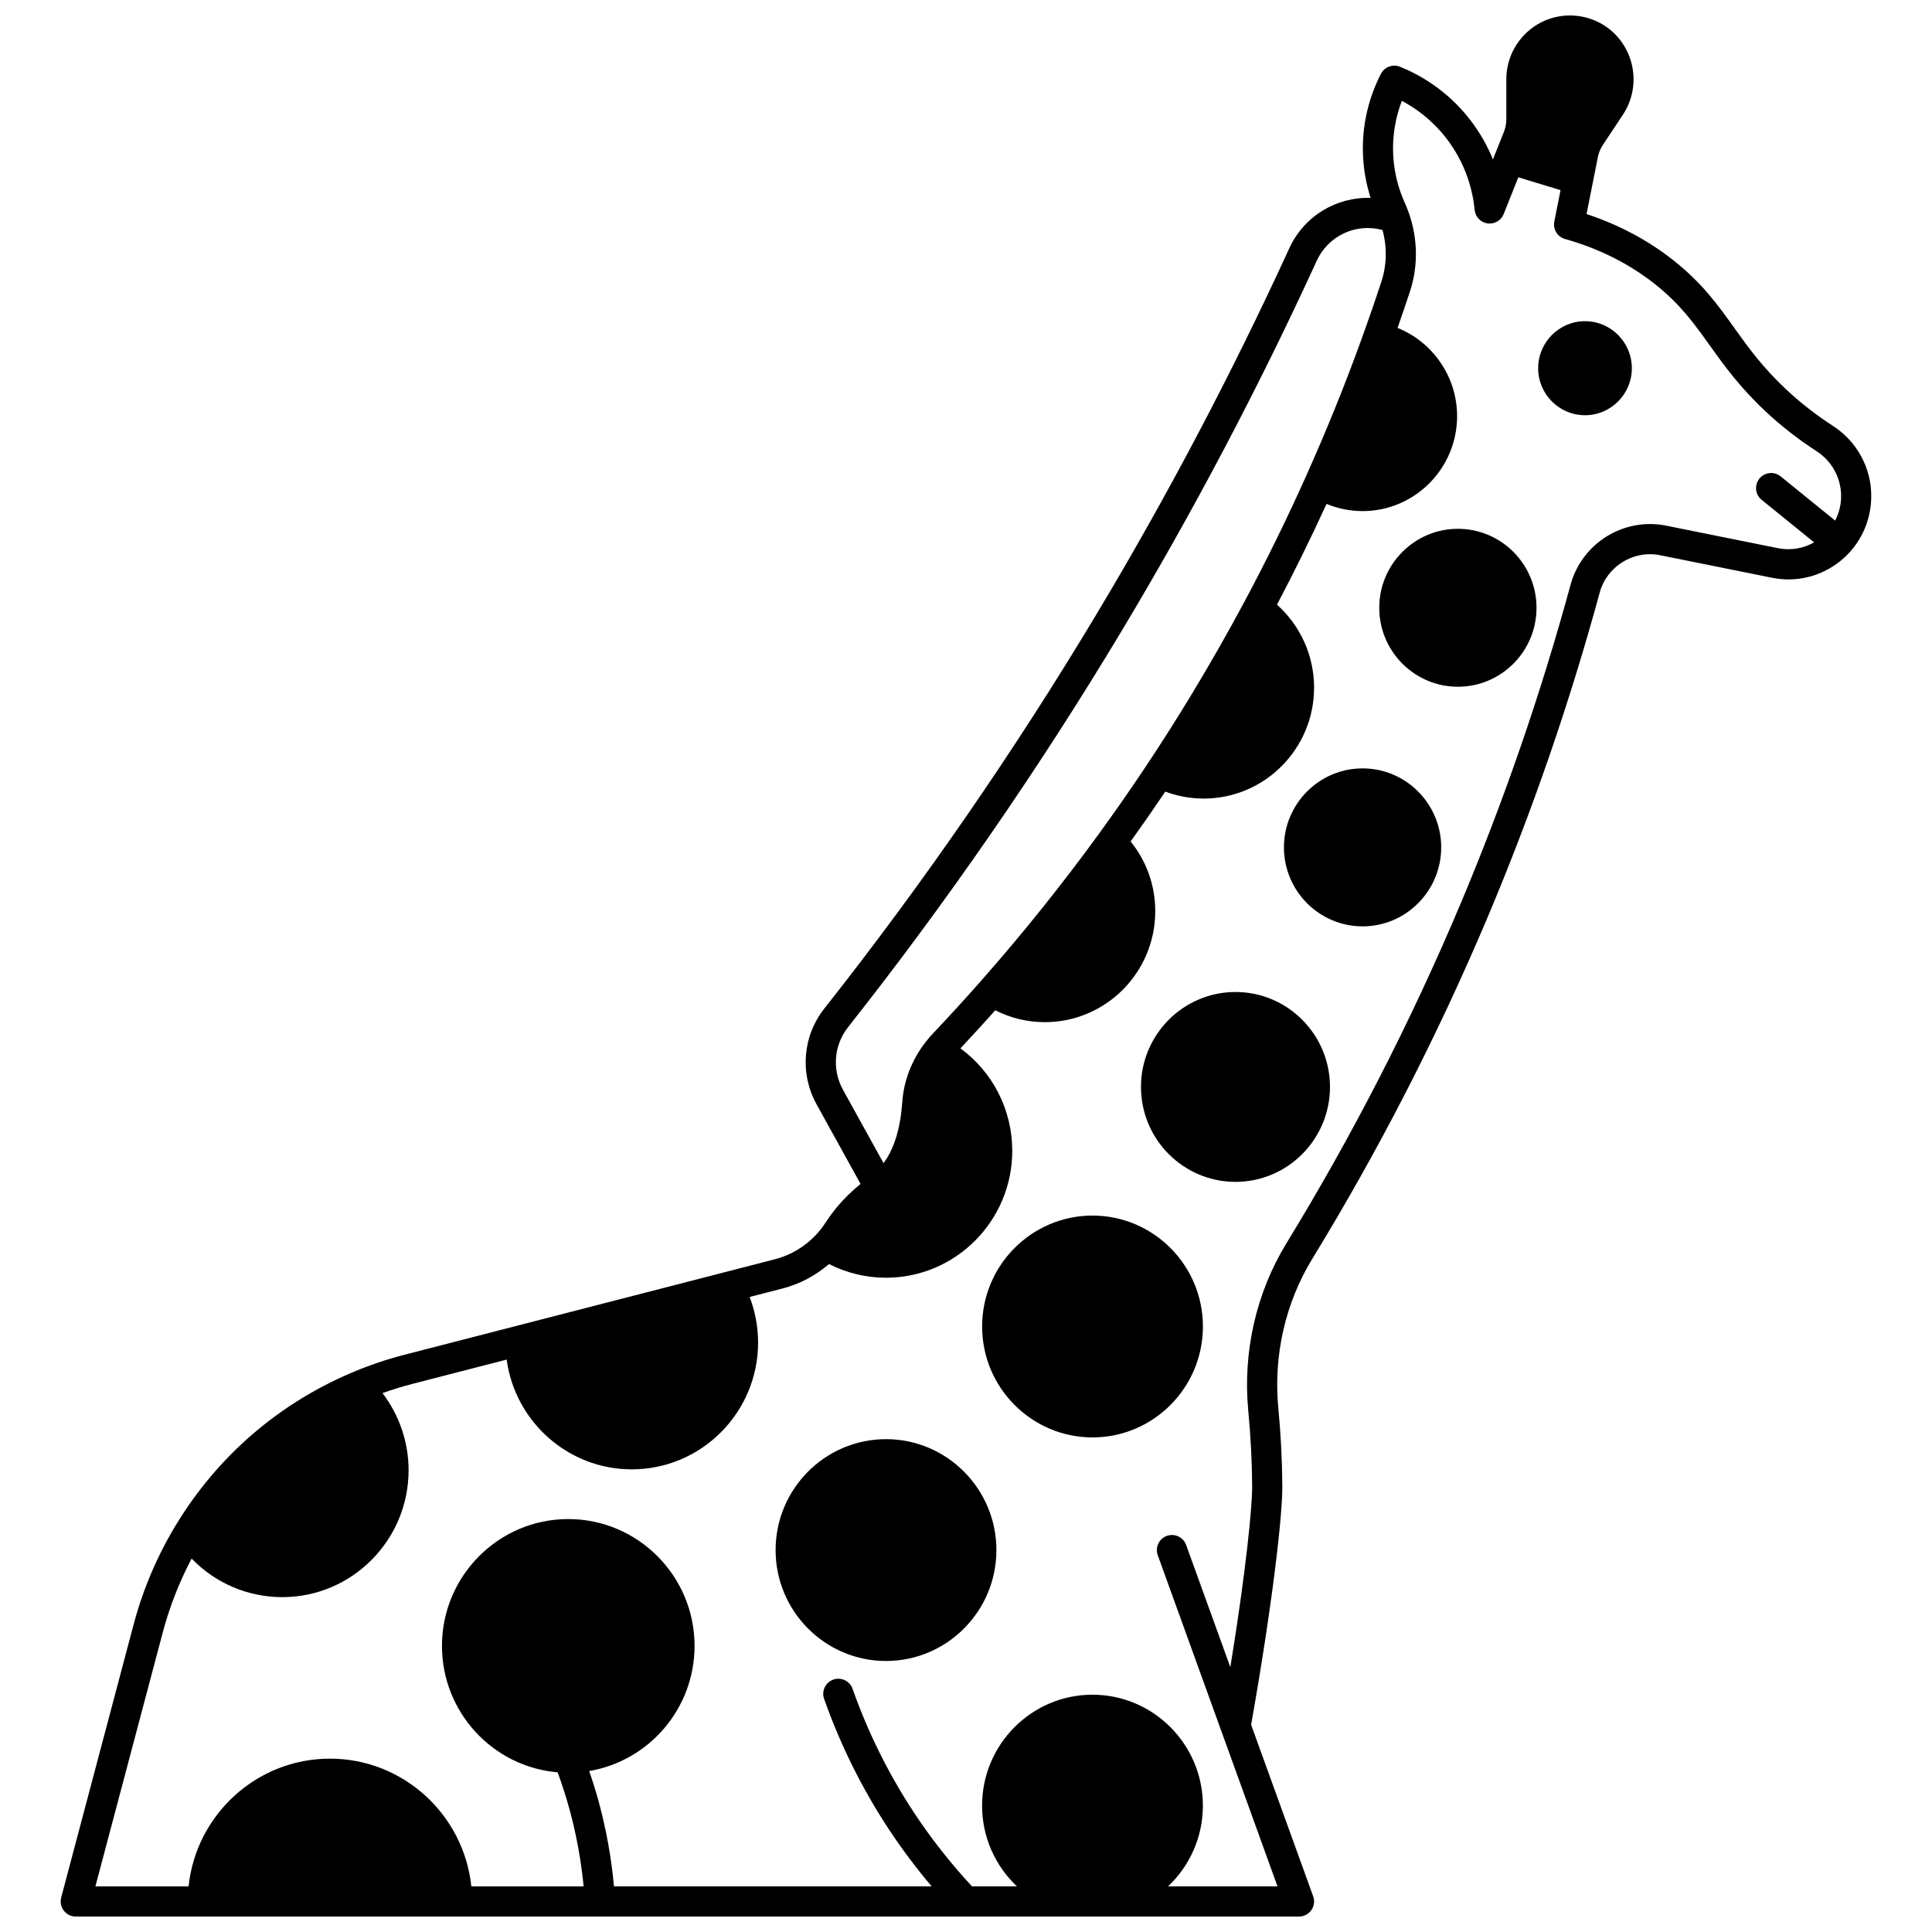 <?xml version="1.0" encoding="UTF-8"?>
<!-- Uploaded to: SVG Repo, www.svgrepo.com, Generator: SVG Repo Mixer Tools -->
<svg width="800px" height="800px" version="1.1" viewBox="144 144 512 512" xmlns="http://www.w3.org/2000/svg">
 <defs>
  <clipPath id="a">
   <path d="m160 148.09h480v503.81h-480z"/>
  </clipPath>
 </defs>
 <g clip-path="url(#a)">
  <path d="m629.71 256.84c-4.488-2.906-8.664-6.172-12.426-9.707-6.25-5.856-10.023-11.129-13.676-16.23-4.356-6.086-8.469-11.832-16.043-17.844-6.754-5.356-14.516-9.496-23.117-12.332l3.004-15.105c0.23-1.156 0.672-2.234 1.32-3.207l5.309-8.004c3.043-4.582 3.672-10.383 1.688-15.516-2.008-5.188-6.242-8.938-11.609-10.289-1.34-0.336-2.727-0.508-4.125-0.508-9.289 0-16.844 7.598-16.844 16.934v10.574c0 1.152-0.215 2.269-0.637 3.328l-2.91 7.316c-1.398-3.441-3.367-7.062-6.133-10.617-6.094-7.824-13.426-11.902-18.504-13.949-1.914-0.77-4.102 0.043-5.051 1.883-2.586 5.027-5.488 13.152-4.637 23.32 0.27 3.258 0.918 6.457 1.914 9.562-8.949-0.309-17.586 4.695-21.551 13.332-15.227 33.234-32.516 66.027-51.383 97.461-21.66 36.086-45.832 71.086-71.844 104.03-5.746 7.289-6.551 17.246-2.059 25.375 2.219 4.008 4.434 8.016 6.644 12.027 1.672 3.027 3.344 6.055 5.019 9.082-2.777 2.289-6.094 5.367-9.207 10.137l-0.027 0.039c-0.031 0.043-0.059 0.086-0.086 0.129-0.746 1.152-1.605 2.246-2.547 3.246-2.973 3.137-6.727 5.356-10.863 6.414l-98.102 25.289c-4.922 1.27-9.738 2.914-14.305 4.883-19.238 8.219-35.188 22.035-46.125 39.957-5.055 8.27-8.887 17.242-11.391 26.672l-19.191 72.352c-0.316 1.199-0.062 2.481 0.695 3.465 0.758 0.992 1.93 1.566 3.168 1.566h324.17c1.305 0 2.523-0.637 3.273-1.703 0.75-1.066 0.93-2.434 0.488-3.656l-16.449-45.477c5.5-30.965 8.324-55.199 8.27-63.242-0.047-6.824-0.406-13.797-1.066-20.723-1.32-13.832 1.863-27.836 8.965-39.438 17.672-28.871 33.324-59.359 46.516-90.617 11.754-27.852 21.738-56.777 29.684-85.977 1.895-6.992 8.93-11.355 16.016-9.934l29.699 5.981c6.457 1.293 13.082-0.359 18.184-4.539 5.133-4.203 8.074-10.43 8.074-17.137 0-7.519-3.809-14.48-10.191-18.605zm-260.98 159.39c26.219-33.211 50.586-68.492 72.422-104.87 19.02-31.688 36.445-64.742 51.797-98.242 3.086-6.723 10.516-10.086 17.434-8.156 1.242 4.59 1.137 9.312-0.328 13.77-1.465 4.473-3.023 8.992-4.625 13.441-4.609 12.875-9.797 25.742-15.418 38.246-4.996 11.141-10.449 22.25-16.211 33.016-4.539 8.477-9.332 16.871-14.238 24.953-3.676 6.062-7.559 12.176-11.539 18.176-4.109 6.191-8.406 12.367-12.77 18.363-9.75 13.426-20.293 26.574-31.332 39.082-4.066 4.606-8.199 9.133-12.648 13.84-0.734 0.781-1.426 1.59-2.039 2.391-3.609 4.66-5.727 10.145-6.125 15.855-0.508 7.031-2.176 12.441-4.969 16.148-1.371-2.477-2.738-4.957-4.109-7.434-2.215-4.012-4.43-8.023-6.648-12.031-2.922-5.301-2.394-11.797 1.348-16.547zm246.49-126.95-29.699-5.981c-11.199-2.242-22.312 4.641-25.309 15.676-7.852 28.852-17.719 57.438-29.332 84.961-13.039 30.891-28.508 61.023-45.969 89.555-8.004 13.066-11.594 28.824-10.105 44.371 0.641 6.695 0.984 13.43 1.031 20.02 0.035 5.121-1.559 21.988-5.785 47.941l-11.715-32.395c-0.75-2.074-3.039-3.148-5.121-2.398-2.078 0.75-3.152 3.043-2.398 5.121l16.836 46.562c0.016 0.047 0.031 0.09 0.051 0.137l14.844 41.055h-29c5.676-5.363 9.227-12.969 9.227-21.391 0-16.211-13.125-29.398-29.258-29.398-16.133 0-29.258 13.188-29.258 29.398 0 8.426 3.555 16.027 9.227 21.391h-11.902c-5.598-6.023-10.727-12.531-15.25-19.367-6.777-10.258-12.297-21.355-16.398-32.984-0.734-2.082-3.019-3.176-5.102-2.441-2.082 0.734-3.176 3.019-2.441 5.102 4.32 12.246 10.129 23.93 17.27 34.734 3.434 5.188 7.199 10.191 11.234 14.957h-84.191c-0.695-7.609-2.051-15.141-4.047-22.441-0.734-2.699-1.586-5.418-2.519-8.125 15.824-2.664 27.922-16.516 27.922-33.156 0-18.535-15.012-33.617-33.469-33.617-18.453 0-33.469 15.082-33.469 33.617 0 17.586 13.512 32.055 30.652 33.5 1.207 3.289 2.273 6.602 3.168 9.891 1.809 6.617 3.051 13.441 3.723 20.34h-29.758c-1.996-19-18.035-33.855-37.465-33.855-19.438 0-35.48 14.855-37.473 33.855l-24.691-0.004 17.859-67.328c1.805-6.809 4.379-13.355 7.644-19.539 6.246 6.484 14.863 10.215 24.027 10.215 18.453 0 33.469-15.086 33.469-33.629 0-7.434-2.477-14.613-6.914-20.441 2.57-0.918 5.195-1.738 7.859-2.426l25.043-6.457c2.211 16.398 16.238 29.086 33.164 29.086 18.453 0 33.469-15.082 33.469-33.617 0-4.141-0.777-8.234-2.242-12.066l8.664-2.234c4.574-1.172 8.785-3.406 12.375-6.492 4.668 2.371 9.82 3.629 15.09 3.629 18.453 0 33.469-15.086 33.469-33.629 0-10.867-5.164-20.879-13.734-27.16 3.191-3.402 6.246-6.734 9.234-10.082 4.059 2.051 8.535 3.141 13.137 3.141 16.133 0 29.258-13.184 29.258-29.387 0-6.828-2.301-13.277-6.527-18.496 3.121-4.344 6.195-8.766 9.188-13.211 3.242 1.207 6.703 1.84 10.176 1.84 16.133 0 29.258-13.184 29.258-29.391 0-8.461-3.621-16.449-9.836-21.992 4.617-8.758 9.016-17.707 13.141-26.707 3.004 1.246 6.234 1.906 9.543 1.906 13.812 0 25.051-11.285 25.051-25.16 0-10.422-6.422-19.629-15.781-23.379 1.129-3.227 2.242-6.461 3.297-9.68 2.18-6.625 2.082-13.98-0.266-20.676-0.309-0.898-0.68-1.836-1.109-2.793-1.66-3.672-2.668-7.551-2.996-11.531-0.52-6.227 0.688-11.516 2.215-15.5 3.672 1.953 7.969 5.031 11.699 9.816 5.41 6.957 7.117 14.223 7.594 19.098 0.18 1.836 1.594 3.312 3.418 3.57 1.824 0.254 3.594-0.77 4.273-2.481l3.879-9.746 11.191 3.41-1.652 8.312c-0.41 2.047 0.828 4.066 2.84 4.633 8.996 2.527 17.023 6.559 23.855 11.977 6.695 5.312 10.316 10.375 14.508 16.234 3.695 5.164 7.887 11.016 14.707 17.406 4.102 3.859 8.66 7.422 13.555 10.59 4.094 2.648 6.539 7.098 6.539 11.957 0 2.289-0.562 4.488-1.578 6.461l-14.445-11.715c-1.715-1.395-4.234-1.129-5.625 0.586-1.391 1.715-1.129 4.234 0.586 5.625l13.91 11.281c-2.879 1.629-6.238 2.199-9.535 1.543z"/>
 </g>
 <path d="m378.8 525.39c-16.133 0-29.258 13.188-29.258 29.398 0 16.207 13.125 29.391 29.258 29.391s29.258-13.184 29.258-29.391c0-16.207-13.125-29.398-29.258-29.398z"/>
 <path d="m433.53 466.14c-16.133 0-29.258 13.184-29.258 29.391 0 16.211 13.125 29.398 29.258 29.398 16.133 0 29.258-13.188 29.258-29.398 0-16.207-13.125-29.391-29.258-29.391z"/>
 <path d="m471.42 406.89c-13.812 0-25.051 11.285-25.051 25.16s11.238 25.16 25.051 25.16c13.809 0 25.039-11.289 25.039-25.16 0-13.875-11.23-25.16-25.039-25.16z"/>
 <path d="m505.1 347.63c-11.492 0-20.844 9.391-20.844 20.93 0 11.543 9.352 20.934 20.844 20.934 11.488 0 20.832-9.391 20.832-20.934 0-11.539-9.344-20.93-20.832-20.93z"/>
 <path d="m530.36 284.14c-11.492 0-20.844 9.391-20.844 20.934 0 11.535 9.352 20.922 20.844 20.922 11.488 0 20.832-9.387 20.832-20.922 0-11.543-9.344-20.934-20.832-20.934z"/>
 <path d="m564.04 229.12c-6.844 0-12.414 5.594-12.414 12.465 0 6.867 5.57 12.457 12.414 12.457s12.414-5.586 12.414-12.457c0.004-6.875-5.566-12.465-12.414-12.465z"/>
</svg>